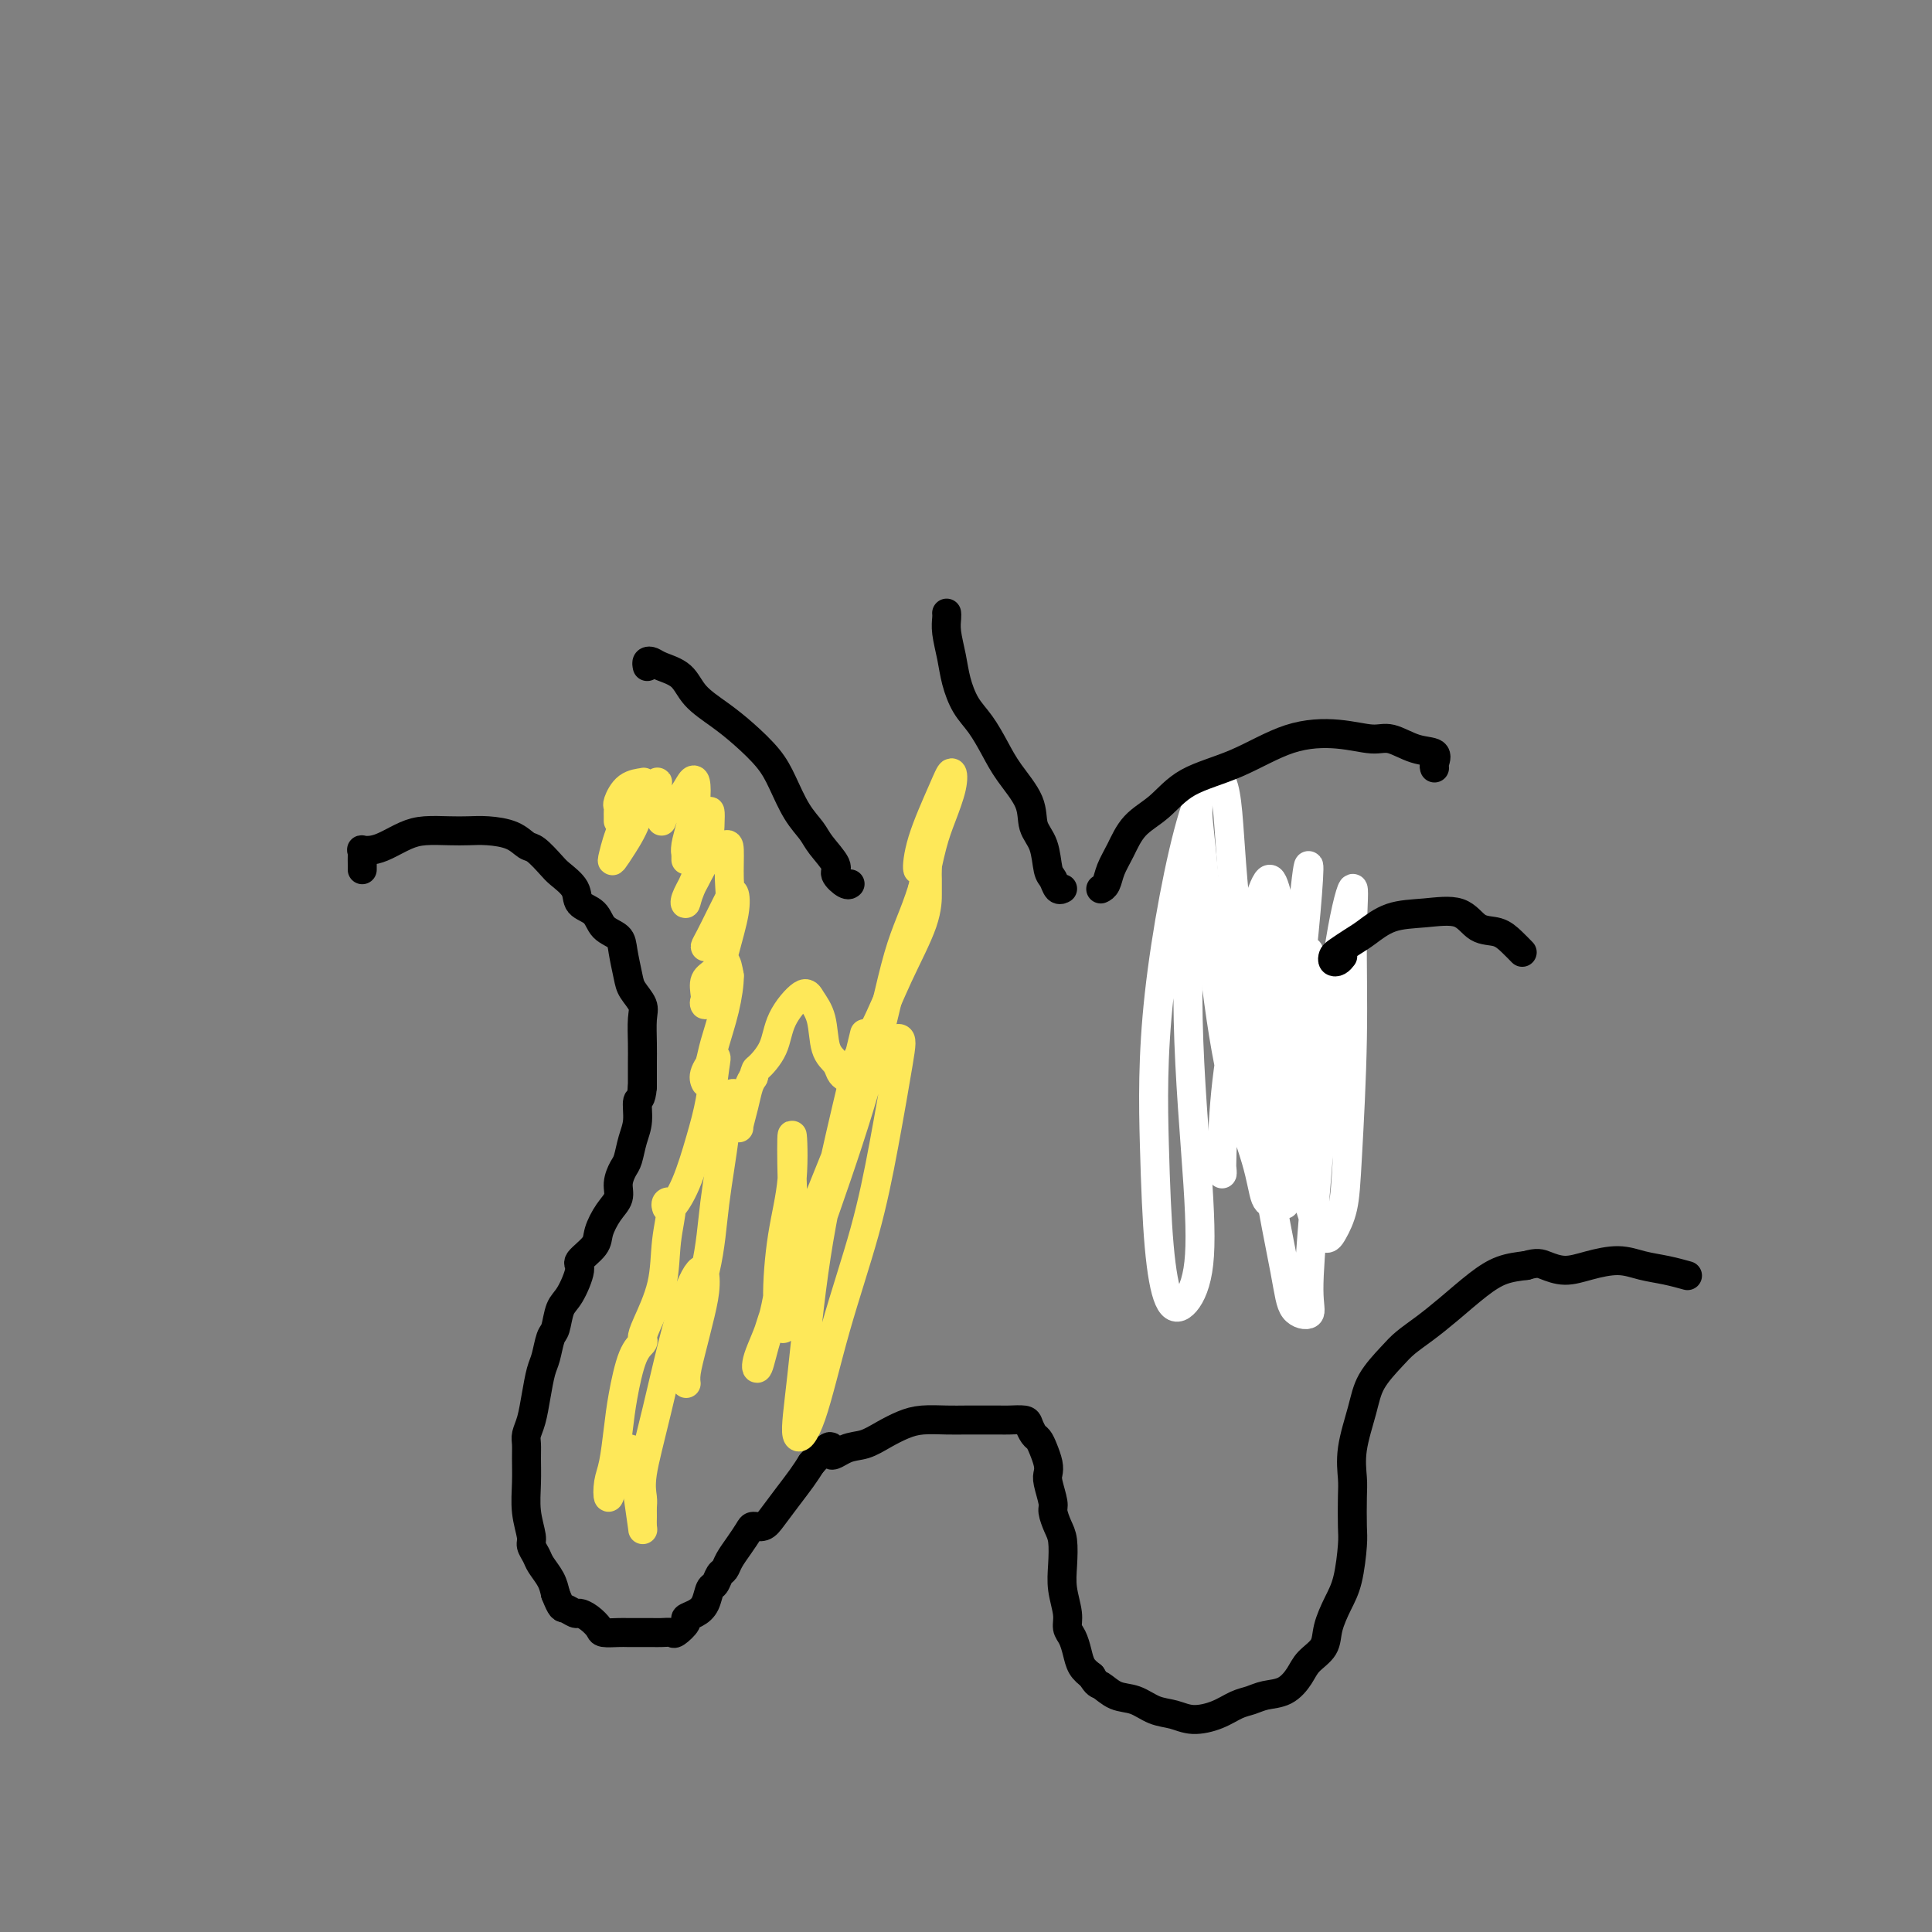 <svg viewBox='0 0 400 400' version='1.1' xmlns='http://www.w3.org/2000/svg' xmlns:xlink='http://www.w3.org/1999/xlink'><rect x="0" y="0" width="400" height="400" fill="#808080" stroke="none"/><g fill='none' stroke='#000000' stroke-width='6' stroke-linecap='round' stroke-linejoin='round'><path d='M266,200c-2.469,0.754 -4.937,1.508 -6,2c-1.063,0.492 -0.719,0.723 -1,1c-0.281,0.277 -1.186,0.599 -2,1c-0.814,0.401 -1.538,0.881 -2,1c-0.462,0.119 -0.662,-0.124 -1,0c-0.338,0.124 -0.815,0.616 -1,1c-0.185,0.384 -0.079,0.661 0,1c0.079,0.339 0.131,0.739 0,1c-0.131,0.261 -0.445,0.382 0,0c0.445,-0.382 1.650,-1.269 3,-2c1.350,-0.731 2.847,-1.308 4,-2c1.153,-0.692 1.964,-1.498 3,-2c1.036,-0.502 2.298,-0.699 3,0c0.702,0.699 0.846,2.293 1,4c0.154,1.707 0.319,3.526 0,6c-0.319,2.474 -1.121,5.604 -2,8c-0.879,2.396 -1.836,4.059 -2,5c-0.164,0.941 0.466,1.160 1,1c0.534,-0.160 0.971,-0.700 2,-2c1.029,-1.300 2.648,-3.360 4,-5c1.352,-1.640 2.436,-2.858 3,-4c0.564,-1.142 0.608,-2.207 1,-3c0.392,-0.793 1.134,-1.313 1,-1c-0.134,0.313 -1.142,1.460 -2,3c-0.858,1.540 -1.564,3.473 -2,5c-0.436,1.527 -0.601,2.646 -1,4c-0.399,1.354 -1.030,2.941 -1,3c0.030,0.059 0.723,-1.412 1,-2c0.277,-0.588 0.139,-0.294 0,0'/></g>
<g fill='none' stroke='#FFFFFF' stroke-width='6' stroke-linecap='round' stroke-linejoin='round'><path d='M263,219c-0.030,0.225 -0.061,0.449 0,1c0.061,0.551 0.212,1.428 0,2c-0.212,0.572 -0.789,0.840 -1,2c-0.211,1.160 -0.056,3.213 0,4c0.056,0.787 0.015,0.307 0,0c-0.015,-0.307 -0.003,-0.441 0,-2c0.003,-1.559 -0.005,-4.541 0,-8c0.005,-3.459 0.021,-7.393 0,-12c-0.021,-4.607 -0.079,-9.885 0,-13c0.079,-3.115 0.294,-4.065 0,-4c-0.294,0.065 -1.098,1.146 -2,4c-0.902,2.854 -1.901,7.482 -3,13c-1.099,5.518 -2.296,11.927 -3,18c-0.704,6.073 -0.915,11.810 -1,15c-0.085,3.190 -0.045,3.834 0,4c0.045,0.166 0.094,-0.145 0,-1c-0.094,-0.855 -0.331,-2.255 0,-5c0.331,-2.745 1.229,-6.837 2,-11c0.771,-4.163 1.414,-8.399 2,-14c0.586,-5.601 1.113,-12.567 2,-18c0.887,-5.433 2.133,-9.335 3,-11c0.867,-1.665 1.354,-1.095 2,1c0.646,2.095 1.449,5.713 2,11c0.551,5.287 0.849,12.241 1,19c0.151,6.759 0.156,13.323 0,19c-0.156,5.677 -0.474,10.465 -1,13c-0.526,2.535 -1.260,2.815 -2,3c-0.740,0.185 -1.486,0.276 -2,-1c-0.514,-1.276 -0.798,-3.919 -2,-8c-1.202,-4.081 -3.324,-9.599 -5,-17c-1.676,-7.401 -2.908,-16.686 -4,-26c-1.092,-9.314 -2.046,-18.657 -3,-28'/><path d='M248,169c-1.046,-9.508 -0.163,-6.278 0,-3c0.163,3.278 -0.396,6.605 -1,14c-0.604,7.395 -1.253,18.856 -1,31c0.253,12.144 1.410,24.969 2,34c0.590,9.031 0.614,14.269 0,18c-0.614,3.731 -1.865,5.956 -3,7c-1.135,1.044 -2.154,0.909 -3,-1c-0.846,-1.909 -1.519,-5.590 -2,-11c-0.481,-5.410 -0.768,-12.547 -1,-21c-0.232,-8.453 -0.408,-18.222 1,-31c1.408,-12.778 4.399,-28.565 7,-37c2.601,-8.435 4.812,-9.518 6,-7c1.188,2.518 1.352,8.636 2,17c0.648,8.364 1.779,18.975 3,30c1.221,11.025 2.533,22.463 4,32c1.467,9.537 3.089,17.171 4,22c0.911,4.829 1.111,6.851 2,8c0.889,1.149 2.467,1.424 3,1c0.533,-0.424 0.021,-1.546 0,-5c-0.021,-3.454 0.449,-9.240 1,-16c0.551,-6.760 1.182,-14.493 2,-24c0.818,-9.507 1.824,-20.787 3,-29c1.176,-8.213 2.523,-13.359 3,-14c0.477,-0.641 0.083,3.225 0,9c-0.083,5.775 0.145,13.461 0,22c-0.145,8.539 -0.661,17.933 -1,24c-0.339,6.067 -0.500,8.808 -1,11c-0.500,2.192 -1.340,3.835 -2,5c-0.660,1.165 -1.139,1.852 -2,1c-0.861,-0.852 -2.103,-3.243 -3,-7c-0.897,-3.757 -1.448,-8.878 -2,-14'/><path d='M269,235c-0.639,-5.359 -1.235,-11.756 -1,-21c0.235,-9.244 1.303,-21.335 2,-28c0.697,-6.665 1.025,-7.904 1,-6c-0.025,1.904 -0.403,6.952 -1,13c-0.597,6.048 -1.413,13.095 -2,20c-0.587,6.905 -0.946,13.666 -1,19c-0.054,5.334 0.196,9.241 0,12c-0.196,2.759 -0.837,4.370 -1,5c-0.163,0.630 0.153,0.279 0,0c-0.153,-0.279 -0.774,-0.488 -1,-3c-0.226,-2.512 -0.058,-7.329 0,-12c0.058,-4.671 0.005,-9.197 1,-15c0.995,-5.803 3.037,-12.882 4,-17c0.963,-4.118 0.846,-5.275 1,-5c0.154,0.275 0.578,1.982 1,4c0.422,2.018 0.841,4.348 1,8c0.159,3.652 0.058,8.626 0,13c-0.058,4.374 -0.072,8.148 0,11c0.072,2.852 0.229,4.781 0,6c-0.229,1.219 -0.845,1.729 -1,2c-0.155,0.271 0.151,0.304 0,-1c-0.151,-1.304 -0.757,-3.944 -1,-5c-0.243,-1.056 -0.121,-0.528 0,0'/></g>
<g fill='none' stroke='#000000' stroke-width='6' stroke-linecap='round' stroke-linejoin='round'><path d='M75,180c-0.001,0.061 -0.002,0.121 0,0c0.002,-0.121 0.006,-0.424 0,-1c-0.006,-0.576 -0.022,-1.424 0,-2c0.022,-0.576 0.081,-0.879 0,-1c-0.081,-0.121 -0.302,-0.061 0,0c0.302,0.061 1.126,0.121 2,0c0.874,-0.121 1.798,-0.425 3,-1c1.202,-0.575 2.683,-1.423 4,-2c1.317,-0.577 2.470,-0.885 4,-1c1.530,-0.115 3.435,-0.038 5,0c1.565,0.038 2.788,0.036 4,0c1.212,-0.036 2.412,-0.105 4,0c1.588,0.105 3.565,0.383 5,1c1.435,0.617 2.329,1.571 3,2c0.671,0.429 1.119,0.331 2,1c0.881,0.669 2.193,2.103 3,3c0.807,0.897 1.107,1.255 2,2c0.893,0.745 2.379,1.876 3,3c0.621,1.124 0.376,2.241 1,3c0.624,0.759 2.118,1.158 3,2c0.882,0.842 1.152,2.125 2,3c0.848,0.875 2.273,1.340 3,2c0.727,0.660 0.755,1.515 1,3c0.245,1.485 0.707,3.601 1,5c0.293,1.399 0.418,2.082 1,3c0.582,0.918 1.620,2.070 2,3c0.380,0.930 0.102,1.639 0,3c-0.102,1.361 -0.027,3.375 0,5c0.027,1.625 0.007,2.861 0,4c-0.007,1.139 -0.002,2.183 0,3c0.002,0.817 0.001,1.409 0,2'/><path d='M133,225c-0.239,3.116 -0.837,2.406 -1,3c-0.163,0.594 0.110,2.494 0,4c-0.110,1.506 -0.602,2.619 -1,4c-0.398,1.381 -0.701,3.029 -1,4c-0.299,0.971 -0.595,1.264 -1,2c-0.405,0.736 -0.918,1.915 -1,3c-0.082,1.085 0.268,2.077 0,3c-0.268,0.923 -1.152,1.777 -2,3c-0.848,1.223 -1.659,2.814 -2,4c-0.341,1.186 -0.214,1.968 -1,3c-0.786,1.032 -2.487,2.315 -3,3c-0.513,0.685 0.161,0.772 0,2c-0.161,1.228 -1.156,3.596 -2,5c-0.844,1.404 -1.535,1.844 -2,3c-0.465,1.156 -0.702,3.028 -1,4c-0.298,0.972 -0.657,1.043 -1,2c-0.343,0.957 -0.670,2.798 -1,4c-0.330,1.202 -0.663,1.763 -1,3c-0.337,1.237 -0.679,3.148 -1,5c-0.321,1.852 -0.622,3.645 -1,5c-0.378,1.355 -0.835,2.272 -1,3c-0.165,0.728 -0.040,1.266 0,2c0.040,0.734 -0.004,1.663 0,3c0.004,1.337 0.057,3.082 0,5c-0.057,1.918 -0.223,4.007 0,6c0.223,1.993 0.837,3.888 1,5c0.163,1.112 -0.125,1.442 0,2c0.125,0.558 0.662,1.346 1,2c0.338,0.654 0.476,1.176 1,2c0.524,0.824 1.436,1.950 2,3c0.564,1.050 0.782,2.025 1,3'/><path d='M115,330c1.270,3.246 1.444,2.862 2,3c0.556,0.138 1.495,0.797 2,1c0.505,0.203 0.576,-0.051 1,0c0.424,0.051 1.201,0.406 2,1c0.799,0.594 1.618,1.427 2,2c0.382,0.573 0.325,0.886 1,1c0.675,0.114 2.082,0.031 3,0c0.918,-0.031 1.348,-0.008 2,0c0.652,0.008 1.527,0.002 2,0c0.473,-0.002 0.545,0.001 1,0c0.455,-0.001 1.293,-0.007 2,0c0.707,0.007 1.284,0.027 2,0c0.716,-0.027 1.571,-0.101 2,0c0.429,0.101 0.433,0.376 1,0c0.567,-0.376 1.696,-1.404 2,-2c0.304,-0.596 -0.217,-0.760 0,-1c0.217,-0.240 1.171,-0.554 2,-1c0.829,-0.446 1.532,-1.022 2,-2c0.468,-0.978 0.702,-2.358 1,-3c0.298,-0.642 0.660,-0.545 1,-1c0.340,-0.455 0.658,-1.463 1,-2c0.342,-0.537 0.707,-0.603 1,-1c0.293,-0.397 0.516,-1.124 1,-2c0.484,-0.876 1.231,-1.899 2,-3c0.769,-1.101 1.560,-2.278 2,-3c0.440,-0.722 0.530,-0.987 1,-1c0.470,-0.013 1.319,0.226 2,0c0.681,-0.226 1.193,-0.916 2,-2c0.807,-1.084 1.910,-2.561 3,-4c1.090,-1.439 2.169,-2.840 3,-4c0.831,-1.160 1.416,-2.080 2,-3'/><path d='M168,303c5.262,-5.816 3.916,-2.857 4,-2c0.084,0.857 1.599,-0.387 3,-1c1.401,-0.613 2.689,-0.595 4,-1c1.311,-0.405 2.647,-1.233 4,-2c1.353,-0.767 2.725,-1.473 4,-2c1.275,-0.527 2.453,-0.873 4,-1c1.547,-0.127 3.463,-0.034 5,0c1.537,0.034 2.695,0.009 4,0c1.305,-0.009 2.755,-0.000 4,0c1.245,0.000 2.284,-0.007 3,0c0.716,0.007 1.109,0.029 2,0c0.891,-0.029 2.280,-0.108 3,0c0.720,0.108 0.771,0.403 1,1c0.229,0.597 0.636,1.497 1,2c0.364,0.503 0.685,0.608 1,1c0.315,0.392 0.624,1.071 1,2c0.376,0.929 0.818,2.106 1,3c0.182,0.894 0.104,1.503 0,2c-0.104,0.497 -0.234,0.883 0,2c0.234,1.117 0.834,2.966 1,4c0.166,1.034 -0.100,1.255 0,2c0.100,0.745 0.567,2.016 1,3c0.433,0.984 0.833,1.681 1,3c0.167,1.319 0.100,3.259 0,5c-0.100,1.741 -0.234,3.284 0,5c0.234,1.716 0.835,3.604 1,5c0.165,1.396 -0.108,2.299 0,3c0.108,0.701 0.596,1.198 1,2c0.404,0.802 0.724,1.908 1,3c0.276,1.092 0.507,2.169 1,3c0.493,0.831 1.246,1.415 2,2'/><path d='M226,347c1.096,1.887 1.335,1.604 2,2c0.665,0.396 1.754,1.469 3,2c1.246,0.531 2.647,0.518 4,1c1.353,0.482 2.659,1.457 4,2c1.341,0.543 2.719,0.654 4,1c1.281,0.346 2.467,0.926 4,1c1.533,0.074 3.414,-0.360 5,-1c1.586,-0.640 2.876,-1.487 4,-2c1.124,-0.513 2.082,-0.693 3,-1c0.918,-0.307 1.798,-0.742 3,-1c1.202,-0.258 2.727,-0.339 4,-1c1.273,-0.661 2.294,-1.902 3,-3c0.706,-1.098 1.096,-2.054 2,-3c0.904,-0.946 2.323,-1.881 3,-3c0.677,-1.119 0.612,-2.421 1,-4c0.388,-1.579 1.228,-3.434 2,-5c0.772,-1.566 1.475,-2.843 2,-5c0.525,-2.157 0.871,-5.192 1,-7c0.129,-1.808 0.041,-2.387 0,-4c-0.041,-1.613 -0.035,-4.261 0,-6c0.035,-1.739 0.099,-2.570 0,-4c-0.099,-1.430 -0.362,-3.460 0,-6c0.362,-2.540 1.348,-5.589 2,-8c0.652,-2.411 0.969,-4.184 2,-6c1.031,-1.816 2.774,-3.676 4,-5c1.226,-1.324 1.933,-2.113 3,-3c1.067,-0.887 2.493,-1.873 4,-3c1.507,-1.127 3.095,-2.395 5,-4c1.905,-1.605 4.128,-3.548 6,-5c1.872,-1.452 3.392,-2.415 5,-3c1.608,-0.585 3.304,-0.793 5,-1'/><path d='M316,262c2.270,-0.690 2.945,-0.417 4,0c1.055,0.417 2.490,0.976 4,1c1.510,0.024 3.095,-0.487 5,-1c1.905,-0.513 4.129,-1.027 6,-1c1.871,0.027 3.388,0.595 5,1c1.612,0.405 3.319,0.648 5,1c1.681,0.352 3.338,0.815 4,1c0.662,0.185 0.331,0.093 0,0'/><path d='M134,138c-0.081,-0.402 -0.162,-0.803 0,-1c0.162,-0.197 0.566,-0.188 1,0c0.434,0.188 0.897,0.555 2,1c1.103,0.445 2.844,0.968 4,2c1.156,1.032 1.727,2.574 3,4c1.273,1.426 3.250,2.737 5,4c1.750,1.263 3.274,2.477 5,4c1.726,1.523 3.654,3.354 5,5c1.346,1.646 2.110,3.106 3,5c0.890,1.894 1.907,4.222 3,6c1.093,1.778 2.261,3.006 3,4c0.739,0.994 1.049,1.755 2,3c0.951,1.245 2.542,2.975 3,4c0.458,1.025 -0.217,1.347 0,2c0.217,0.653 1.328,1.637 2,2c0.672,0.363 0.906,0.104 1,0c0.094,-0.104 0.047,-0.052 0,0'/><path d='M196,127c-0.007,-0.054 -0.014,-0.109 0,0c0.014,0.109 0.047,0.381 0,1c-0.047,0.619 -0.176,1.585 0,3c0.176,1.415 0.655,3.280 1,5c0.345,1.720 0.555,3.294 1,5c0.445,1.706 1.125,3.543 2,5c0.875,1.457 1.945,2.532 3,4c1.055,1.468 2.093,3.328 3,5c0.907,1.672 1.682,3.155 3,5c1.318,1.845 3.179,4.051 4,6c0.821,1.949 0.601,3.640 1,5c0.399,1.360 1.417,2.389 2,4c0.583,1.611 0.731,3.805 1,5c0.269,1.195 0.660,1.393 1,2c0.340,0.607 0.630,1.625 1,2c0.370,0.375 0.820,0.107 1,0c0.180,-0.107 0.090,-0.054 0,0'/><path d='M228,184c-0.095,0.046 -0.190,0.091 0,0c0.190,-0.091 0.665,-0.319 1,-1c0.335,-0.681 0.532,-1.817 1,-3c0.468,-1.183 1.208,-2.415 2,-4c0.792,-1.585 1.635,-3.524 3,-5c1.365,-1.476 3.251,-2.488 5,-4c1.749,-1.512 3.360,-3.525 6,-5c2.640,-1.475 6.308,-2.411 10,-4c3.692,-1.589 7.407,-3.830 11,-5c3.593,-1.170 7.065,-1.268 10,-1c2.935,0.268 5.333,0.901 7,1c1.667,0.099 2.604,-0.338 4,0c1.396,0.338 3.250,1.450 5,2c1.750,0.550 3.397,0.539 4,1c0.603,0.461 0.162,1.393 0,2c-0.162,0.607 -0.046,0.888 0,1c0.046,0.112 0.023,0.056 0,0'/><path d='M278,198c-0.312,0.397 -0.624,0.794 -1,1c-0.376,0.206 -0.815,0.222 -1,0c-0.185,-0.222 -0.117,-0.683 0,-1c0.117,-0.317 0.282,-0.491 1,-1c0.718,-0.509 1.987,-1.355 3,-2c1.013,-0.645 1.768,-1.090 3,-2c1.232,-0.910 2.942,-2.284 5,-3c2.058,-0.716 4.466,-0.775 7,-1c2.534,-0.225 5.194,-0.617 7,0c1.806,0.617 2.757,2.243 4,3c1.243,0.757 2.776,0.646 4,1c1.224,0.354 2.137,1.172 3,2c0.863,0.828 1.675,1.665 2,2c0.325,0.335 0.162,0.167 0,0'/></g>
<g fill='none' stroke='#FEE859' stroke-width='6' stroke-linecap='round' stroke-linejoin='round'><path d='M128,170c0.003,-0.338 0.005,-0.675 0,-1c-0.005,-0.325 -0.018,-0.637 0,-1c0.018,-0.363 0.068,-0.778 0,-1c-0.068,-0.222 -0.254,-0.252 0,-1c0.254,-0.748 0.948,-2.213 2,-3c1.052,-0.787 2.460,-0.897 3,-1c0.540,-0.103 0.210,-0.198 0,1c-0.210,1.198 -0.301,3.691 -1,6c-0.699,2.309 -2.007,4.435 -3,6c-0.993,1.565 -1.670,2.569 -2,3c-0.330,0.431 -0.314,0.288 0,-1c0.314,-1.288 0.925,-3.723 2,-6c1.075,-2.277 2.614,-4.397 4,-6c1.386,-1.603 2.620,-2.690 3,-3c0.380,-0.310 -0.095,0.157 0,1c0.095,0.843 0.759,2.063 1,3c0.241,0.937 0.060,1.591 0,2c-0.060,0.409 0.001,0.572 0,1c-0.001,0.428 -0.063,1.121 0,1c0.063,-0.121 0.252,-1.055 1,-2c0.748,-0.945 2.054,-1.902 3,-3c0.946,-1.098 1.532,-2.337 2,-3c0.468,-0.663 0.819,-0.750 1,0c0.181,0.750 0.192,2.336 0,4c-0.192,1.664 -0.587,3.407 -1,5c-0.413,1.593 -0.843,3.035 -1,4c-0.157,0.965 -0.042,1.452 0,2c0.042,0.548 0.012,1.157 0,1c-0.012,-0.157 -0.006,-1.078 0,-2'/><path d='M142,176c-0.094,1.418 0.170,-2.038 1,-4c0.830,-1.962 2.226,-2.429 3,-3c0.774,-0.571 0.926,-1.245 1,-1c0.074,0.245 0.071,1.410 0,3c-0.071,1.590 -0.210,3.607 -1,6c-0.790,2.393 -2.231,5.164 -3,7c-0.769,1.836 -0.865,2.737 -1,3c-0.135,0.263 -0.309,-0.113 0,-1c0.309,-0.887 1.102,-2.286 2,-4c0.898,-1.714 1.903,-3.745 3,-5c1.097,-1.255 2.288,-1.735 3,-2c0.712,-0.265 0.945,-0.313 1,1c0.055,1.313 -0.066,3.989 0,6c0.066,2.011 0.321,3.357 0,5c-0.321,1.643 -1.219,3.581 -2,5c-0.781,1.419 -1.446,2.318 -2,3c-0.554,0.682 -0.996,1.147 -1,1c-0.004,-0.147 0.431,-0.906 1,-2c0.569,-1.094 1.271,-2.522 2,-4c0.729,-1.478 1.486,-3.007 2,-4c0.514,-0.993 0.785,-1.451 1,-1c0.215,0.451 0.373,1.811 0,4c-0.373,2.189 -1.276,5.209 -2,8c-0.724,2.791 -1.267,5.355 -2,7c-0.733,1.645 -1.655,2.373 -2,3c-0.345,0.627 -0.114,1.153 0,1c0.114,-0.153 0.111,-0.986 0,-2c-0.111,-1.014 -0.329,-2.210 0,-3c0.329,-0.790 1.204,-1.174 2,-2c0.796,-0.826 1.513,-2.093 2,-2c0.487,0.093 0.743,1.547 1,3'/><path d='M151,202c0.038,1.678 -0.368,4.372 -1,7c-0.632,2.628 -1.489,5.189 -2,7c-0.511,1.811 -0.675,2.873 -1,4c-0.325,1.127 -0.812,2.318 -1,3c-0.188,0.682 -0.078,0.854 0,1c0.078,0.146 0.124,0.266 0,0c-0.124,-0.266 -0.417,-0.918 0,-2c0.417,-1.082 1.543,-2.594 2,-3c0.457,-0.406 0.246,0.295 0,2c-0.246,1.705 -0.525,4.414 -1,7c-0.475,2.586 -1.146,5.048 -2,8c-0.854,2.952 -1.890,6.395 -3,9c-1.110,2.605 -2.293,4.371 -3,5c-0.707,0.629 -0.939,0.121 -1,0c-0.061,-0.121 0.049,0.144 0,0c-0.049,-0.144 -0.258,-0.698 0,-1c0.258,-0.302 0.983,-0.351 1,1c0.017,1.351 -0.673,4.102 -1,7c-0.327,2.898 -0.289,5.944 -1,9c-0.711,3.056 -2.169,6.122 -3,8c-0.831,1.878 -1.035,2.568 -1,3c0.035,0.432 0.308,0.604 0,1c-0.308,0.396 -1.196,1.014 -2,3c-0.804,1.986 -1.523,5.341 -2,8c-0.477,2.659 -0.714,4.624 -1,7c-0.286,2.376 -0.623,5.163 -1,7c-0.377,1.837 -0.794,2.725 -1,4c-0.206,1.275 -0.202,2.936 0,3c0.202,0.064 0.601,-1.468 1,-3'/><path d='M127,307c0.273,-1.178 0.455,-2.623 1,-4c0.545,-1.377 1.452,-2.687 2,-3c0.548,-0.313 0.735,0.369 1,2c0.265,1.631 0.607,4.210 1,7c0.393,2.790 0.838,5.790 1,7c0.162,1.210 0.041,0.629 0,0c-0.041,-0.629 -0.004,-1.306 0,-2c0.004,-0.694 -0.026,-1.403 0,-2c0.026,-0.597 0.108,-1.081 0,-2c-0.108,-0.919 -0.407,-2.274 0,-5c0.407,-2.726 1.518,-6.824 3,-13c1.482,-6.176 3.333,-14.432 5,-20c1.667,-5.568 3.150,-8.450 4,-9c0.850,-0.550 1.066,1.230 1,3c-0.066,1.770 -0.414,3.528 -1,6c-0.586,2.472 -1.412,5.658 -2,8c-0.588,2.342 -0.940,3.842 -1,5c-0.060,1.158 0.173,1.976 0,1c-0.173,-0.976 -0.752,-3.744 0,-8c0.752,-4.256 2.836,-9.999 4,-15c1.164,-5.001 1.408,-9.259 2,-14c0.592,-4.741 1.532,-9.964 2,-14c0.468,-4.036 0.464,-6.886 1,-8c0.536,-1.114 1.611,-0.492 2,0c0.389,0.492 0.093,0.854 0,2c-0.093,1.146 0.016,3.075 0,4c-0.016,0.925 -0.159,0.846 0,0c0.159,-0.846 0.620,-2.459 1,-4c0.380,-1.541 0.680,-3.012 1,-4c0.320,-0.988 0.660,-1.494 1,-2'/><path d='M156,223c0.525,-1.833 0.339,-1.414 1,-2c0.661,-0.586 2.170,-2.175 3,-4c0.830,-1.825 0.981,-3.884 2,-6c1.019,-2.116 2.907,-4.288 4,-5c1.093,-0.712 1.392,0.036 2,1c0.608,0.964 1.525,2.142 2,4c0.475,1.858 0.509,4.394 1,6c0.491,1.606 1.439,2.280 2,3c0.561,0.720 0.736,1.485 1,2c0.264,0.515 0.617,0.779 1,1c0.383,0.221 0.796,0.399 1,0c0.204,-0.399 0.198,-1.375 1,-3c0.802,-1.625 2.411,-3.898 4,-7c1.589,-3.102 3.158,-7.034 5,-11c1.842,-3.966 3.957,-7.967 5,-11c1.043,-3.033 1.012,-5.097 1,-6c-0.012,-0.903 -0.006,-0.644 0,-1c0.006,-0.356 0.012,-1.328 0,-2c-0.012,-0.672 -0.041,-1.045 0,-2c0.041,-0.955 0.154,-2.492 0,-3c-0.154,-0.508 -0.574,0.012 -1,1c-0.426,0.988 -0.859,2.443 -1,2c-0.141,-0.443 0.009,-2.783 1,-6c0.991,-3.217 2.824,-7.309 4,-10c1.176,-2.691 1.696,-3.981 2,-4c0.304,-0.019 0.391,1.232 0,3c-0.391,1.768 -1.259,4.053 -2,6c-0.741,1.947 -1.355,3.556 -2,6c-0.645,2.444 -1.323,5.722 -2,9'/><path d='M191,184c-1.814,5.802 -3.350,8.308 -5,14c-1.650,5.692 -3.413,14.571 -6,24c-2.587,9.429 -5.998,19.408 -9,28c-3.002,8.592 -5.596,15.796 -7,20c-1.404,4.204 -1.620,5.409 -2,5c-0.380,-0.409 -0.925,-2.430 -1,-6c-0.075,-3.570 0.321,-8.688 1,-13c0.679,-4.312 1.640,-7.817 2,-12c0.360,-4.183 0.120,-9.045 0,-9c-0.120,0.045 -0.120,4.998 0,9c0.120,4.002 0.361,7.052 0,10c-0.361,2.948 -1.322,5.793 -2,9c-0.678,3.207 -1.073,6.777 -2,10c-0.927,3.223 -2.388,6.101 -3,8c-0.612,1.899 -0.377,2.819 0,2c0.377,-0.819 0.896,-3.377 2,-7c1.104,-3.623 2.792,-8.310 5,-14c2.208,-5.690 4.937,-12.382 8,-20c3.063,-7.618 6.461,-16.162 9,-21c2.539,-4.838 4.221,-5.971 5,-6c0.779,-0.029 0.656,1.044 0,5c-0.656,3.956 -1.844,10.794 -3,17c-1.156,6.206 -2.280,11.781 -4,18c-1.720,6.219 -4.037,13.082 -6,20c-1.963,6.918 -3.573,13.890 -5,18c-1.427,4.110 -2.673,5.358 -3,4c-0.327,-1.358 0.263,-5.323 1,-12c0.737,-6.677 1.622,-16.067 3,-25c1.378,-8.933 3.251,-17.409 5,-25c1.749,-7.591 3.375,-14.295 5,-21'/></g>
</svg>